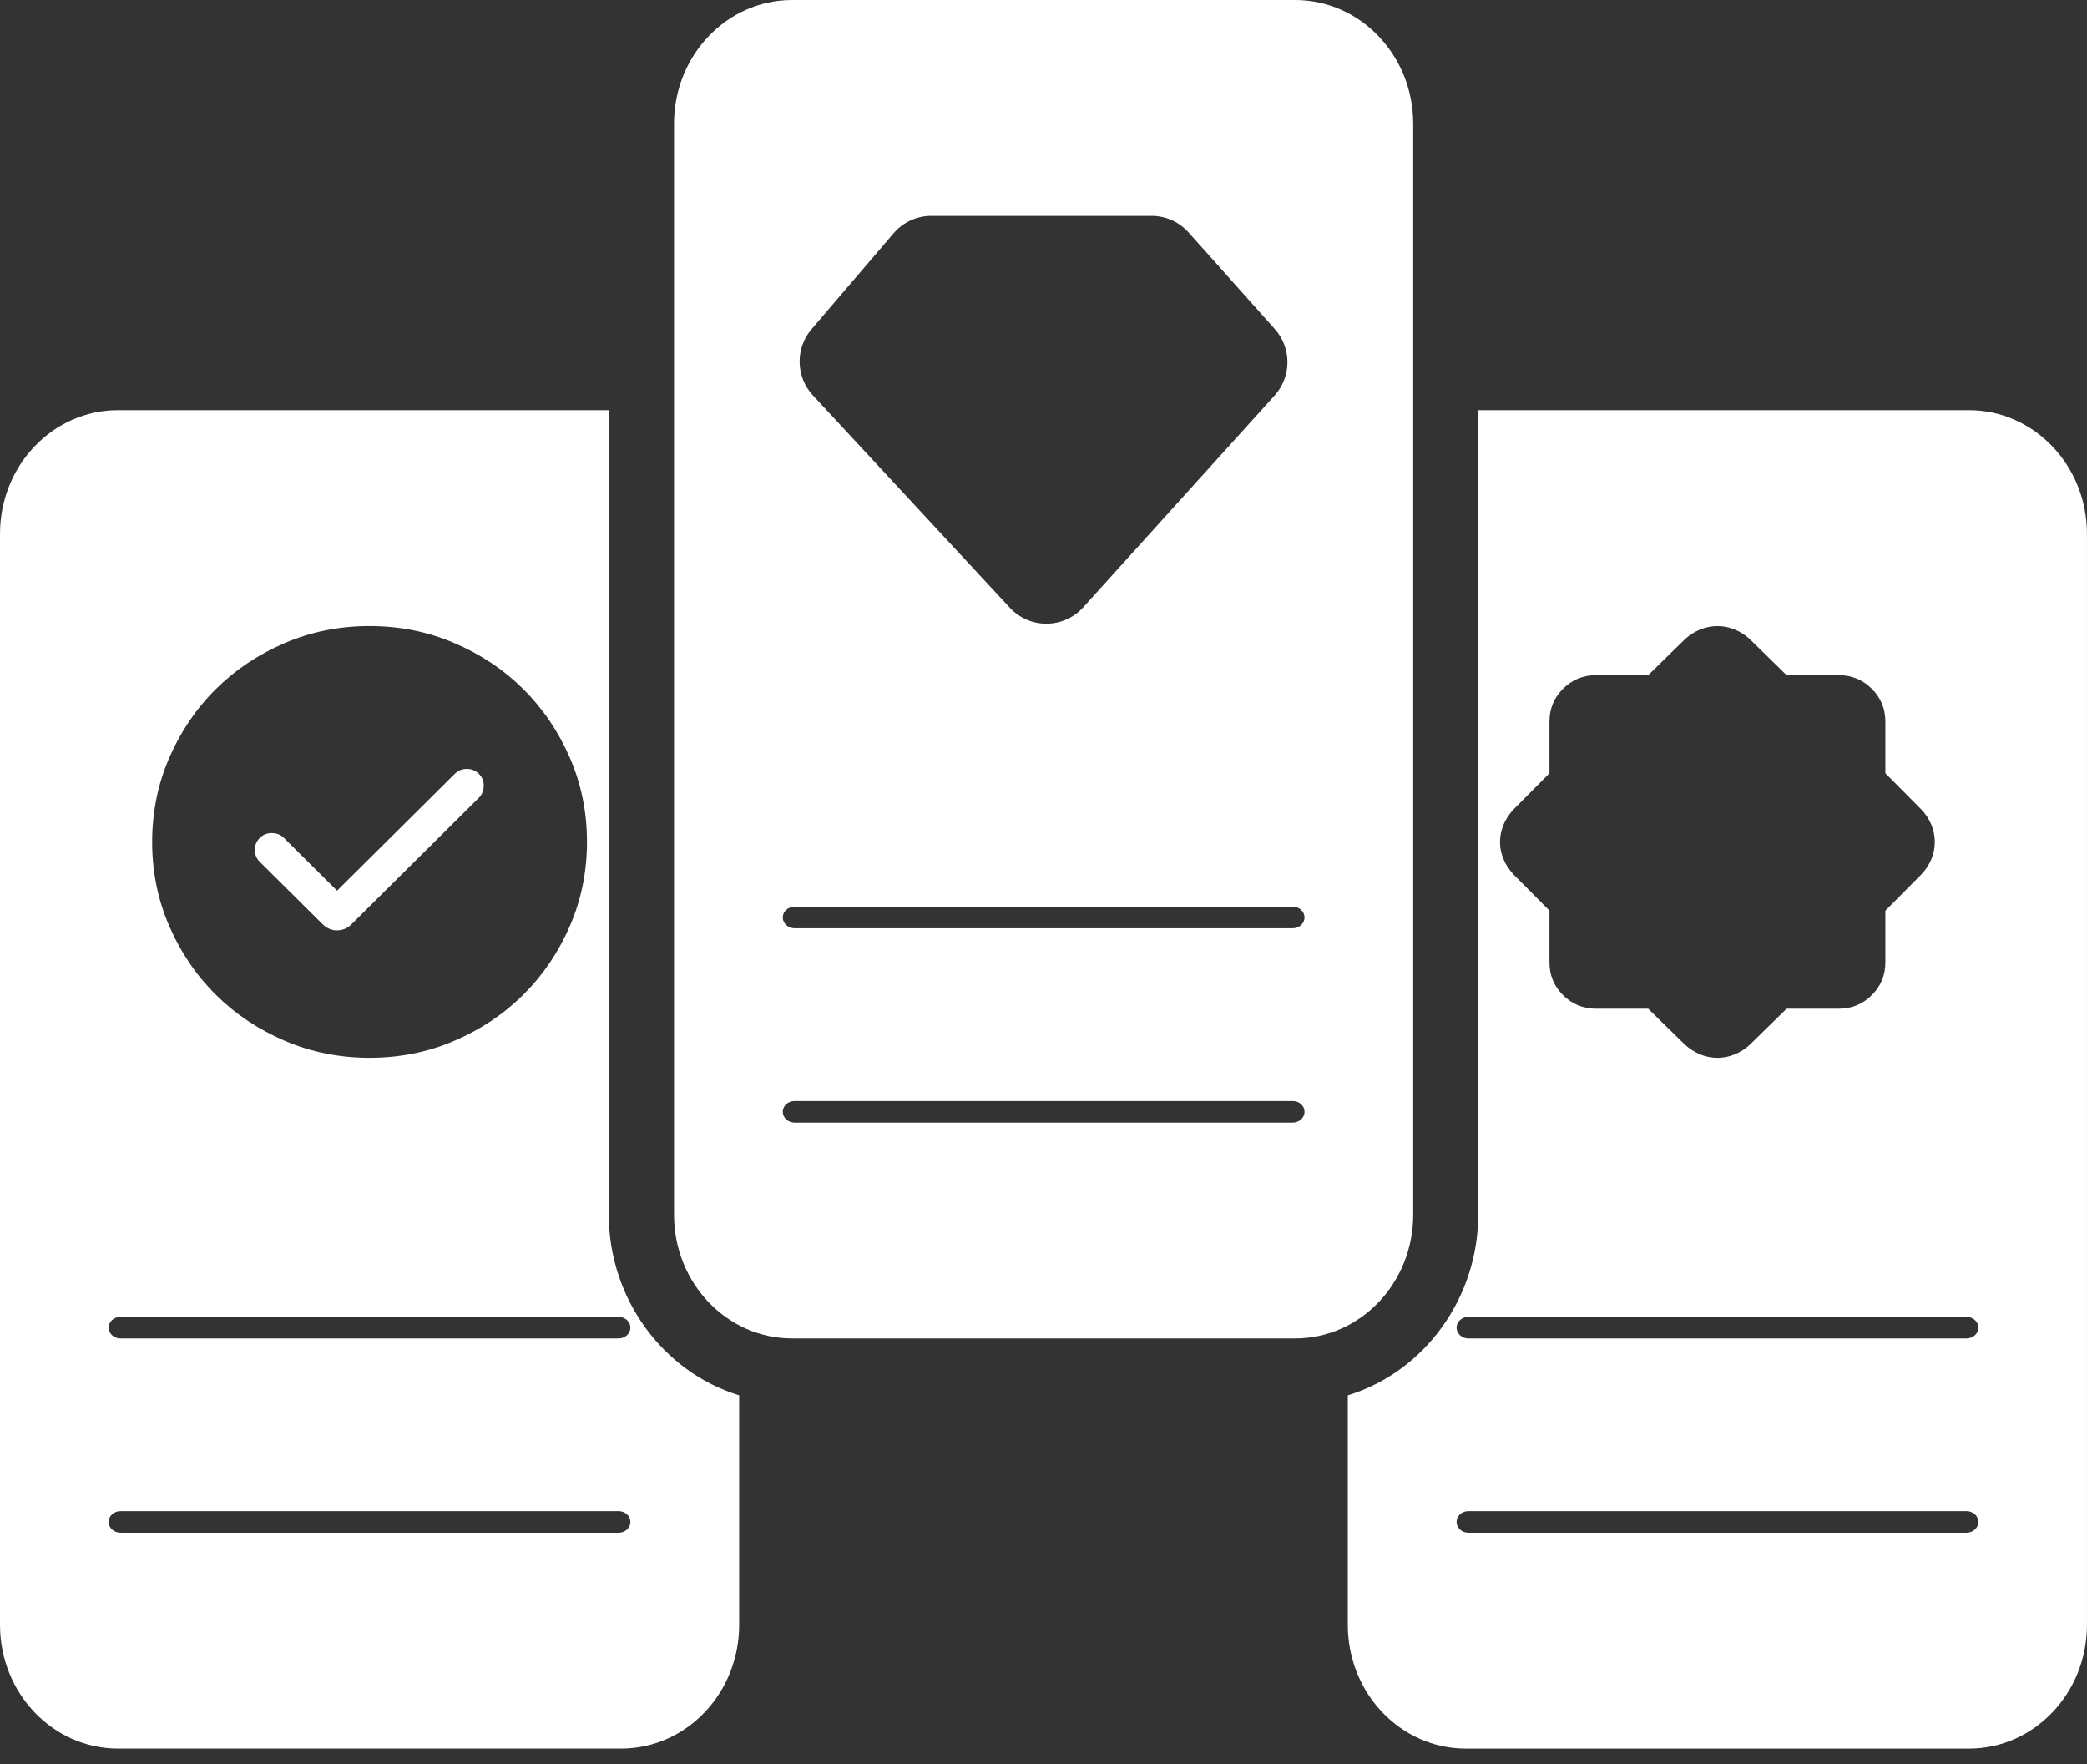 <svg width="84" height="71" viewBox="0 0 84 71" fill="none" xmlns="http://www.w3.org/2000/svg">
<rect x="0" y="0" width="84" height="71" fill="#333333" stroke="none"/>
<path fill-rule="evenodd" clip-rule="evenodd" d="M24.503 16.508H17.735H4.749C2.126 16.508 0 18.738 0 21.488V65.397C0 68.147 2.126 70.377 4.749 70.377H25.003C27.625 70.377 29.751 68.147 29.751 65.397V62.856V56.16C26.648 55.208 24.503 52.225 24.503 48.889V16.508ZM13.567 35.848L11.428 33.724C11.3 33.597 11.14 33.532 10.947 33.529C10.754 33.526 10.59 33.591 10.457 33.724C10.323 33.856 10.257 34.017 10.257 34.206C10.257 34.394 10.323 34.555 10.457 34.688L12.985 37.197C13.151 37.363 13.345 37.445 13.567 37.445C13.789 37.445 13.983 37.363 14.15 37.197L19.274 32.109C19.402 31.983 19.467 31.823 19.47 31.632C19.473 31.44 19.408 31.278 19.274 31.145C19.141 31.013 18.979 30.947 18.789 30.947C18.599 30.947 18.437 31.013 18.304 31.145L13.567 35.848ZM14.876 42.574C13.666 42.574 12.528 42.346 11.463 41.89C10.399 41.434 9.472 40.815 8.684 40.033C7.897 39.251 7.273 38.332 6.814 37.275C6.354 36.218 6.124 35.089 6.124 33.887C6.124 32.685 6.354 31.556 6.813 30.498C7.273 29.441 7.896 28.521 8.683 27.739C9.471 26.957 10.397 26.338 11.461 25.882C12.525 25.425 13.663 25.197 14.873 25.197C16.083 25.197 17.221 25.425 18.286 25.881C19.351 26.337 20.277 26.956 21.064 27.738C21.852 28.52 22.476 29.439 22.935 30.496C23.395 31.553 23.625 32.682 23.625 33.884C23.625 35.086 23.395 36.215 22.936 37.273C22.476 38.33 21.853 39.25 21.066 40.032C20.278 40.814 19.352 41.433 18.288 41.889C17.224 42.346 16.086 42.574 14.876 42.574ZM4.373 53.434C4.373 53.194 4.586 53 4.848 53H24.898C25.16 53 25.373 53.194 25.373 53.434C25.373 53.674 25.16 53.869 24.898 53.869H4.848C4.586 53.869 4.373 53.674 4.373 53.434ZM4.848 60.82C4.586 60.82 4.373 61.015 4.373 61.255C4.373 61.495 4.586 61.689 4.848 61.689H24.898C25.16 61.689 25.373 61.495 25.373 61.255C25.373 61.015 25.16 60.82 24.898 60.82H4.848Z" fill="white"/>
<path fill-rule="evenodd" clip-rule="evenodd" d="M54.248 56.16V65.397C54.248 68.148 56.374 70.378 58.997 70.378H79.251C81.873 70.378 83.999 68.148 83.999 65.397V62.856V21.489C83.999 18.738 81.873 16.509 79.251 16.509H71.983H59.497V48.888C59.497 52.224 57.352 55.208 54.248 56.16ZM71.909 27.175H74.009C74.528 27.175 74.97 27.357 75.335 27.719C75.701 28.082 75.884 28.521 75.884 29.037V31.121L77.337 32.585C77.511 32.768 77.644 32.972 77.736 33.198C77.828 33.423 77.874 33.653 77.874 33.887C77.874 34.12 77.828 34.35 77.736 34.576C77.644 34.801 77.511 35.005 77.337 35.188L75.884 36.652V38.737C75.884 39.252 75.701 39.691 75.335 40.054C74.97 40.417 74.528 40.598 74.009 40.598H71.909L70.436 42.041C70.248 42.214 70.041 42.346 69.816 42.438C69.59 42.529 69.36 42.575 69.124 42.575C68.889 42.575 68.658 42.529 68.433 42.438C68.208 42.346 68.001 42.214 67.813 42.041L66.339 40.598H64.24C63.721 40.598 63.279 40.417 62.913 40.054C62.548 39.691 62.365 39.252 62.365 38.737L62.365 36.652L60.912 35.188C60.738 35.002 60.605 34.797 60.513 34.573C60.42 34.349 60.374 34.12 60.374 33.887C60.374 33.653 60.42 33.424 60.513 33.2C60.605 32.976 60.738 32.771 60.912 32.585L62.365 31.121V29.037C62.365 28.521 62.548 28.082 62.913 27.719C63.279 27.357 63.721 27.175 64.24 27.175H66.339L67.813 25.732C67.998 25.559 68.203 25.427 68.43 25.336C68.657 25.244 68.889 25.198 69.124 25.198C69.36 25.198 69.591 25.244 69.818 25.336C70.045 25.427 70.251 25.559 70.436 25.732L71.909 27.175ZM58.626 53.435C58.626 53.195 58.839 53.001 59.101 53.001H79.151C79.414 53.001 79.627 53.195 79.627 53.435C79.627 53.675 79.414 53.869 79.151 53.869H59.101C58.839 53.869 58.626 53.675 58.626 53.435ZM59.101 60.82C58.839 60.82 58.626 61.015 58.626 61.255C58.626 61.495 58.839 61.689 59.101 61.689H79.151C79.414 61.689 79.627 61.495 79.627 61.255C79.627 61.015 79.414 60.82 79.151 60.82H59.101Z" fill="white"/>
<path fill-rule="evenodd" clip-rule="evenodd" d="M31.878 0C29.255 0 27.129 2.23 27.129 4.98V48.889C27.129 51.639 29.255 53.869 31.878 53.869H52.132C54.754 53.869 56.88 51.639 56.88 48.889V46.348V4.98C56.88 2.23 54.754 0 52.132 0H44.863H31.878ZM35.966 9.389L32.664 13.25C32.004 14.022 32.027 15.165 32.717 15.91L40.648 24.463C41.447 25.324 42.812 25.315 43.599 24.444L51.302 15.917C51.987 15.159 51.991 14.006 51.31 13.244L47.84 9.356C47.461 8.931 46.918 8.688 46.348 8.688H37.486C36.901 8.688 36.346 8.944 35.966 9.389ZM31.981 36.492C31.719 36.492 31.506 36.686 31.506 36.926C31.506 37.166 31.719 37.361 31.981 37.361H52.031C52.294 37.361 52.506 37.166 52.506 36.926C52.506 36.686 52.294 36.492 52.031 36.492H31.981ZM31.981 44.313C31.719 44.313 31.506 44.507 31.506 44.747C31.506 44.987 31.719 45.182 31.981 45.182H52.031C52.294 45.182 52.506 44.987 52.506 44.747C52.506 44.507 52.294 44.313 52.031 44.313H31.981Z" fill="white"/>
</svg>

